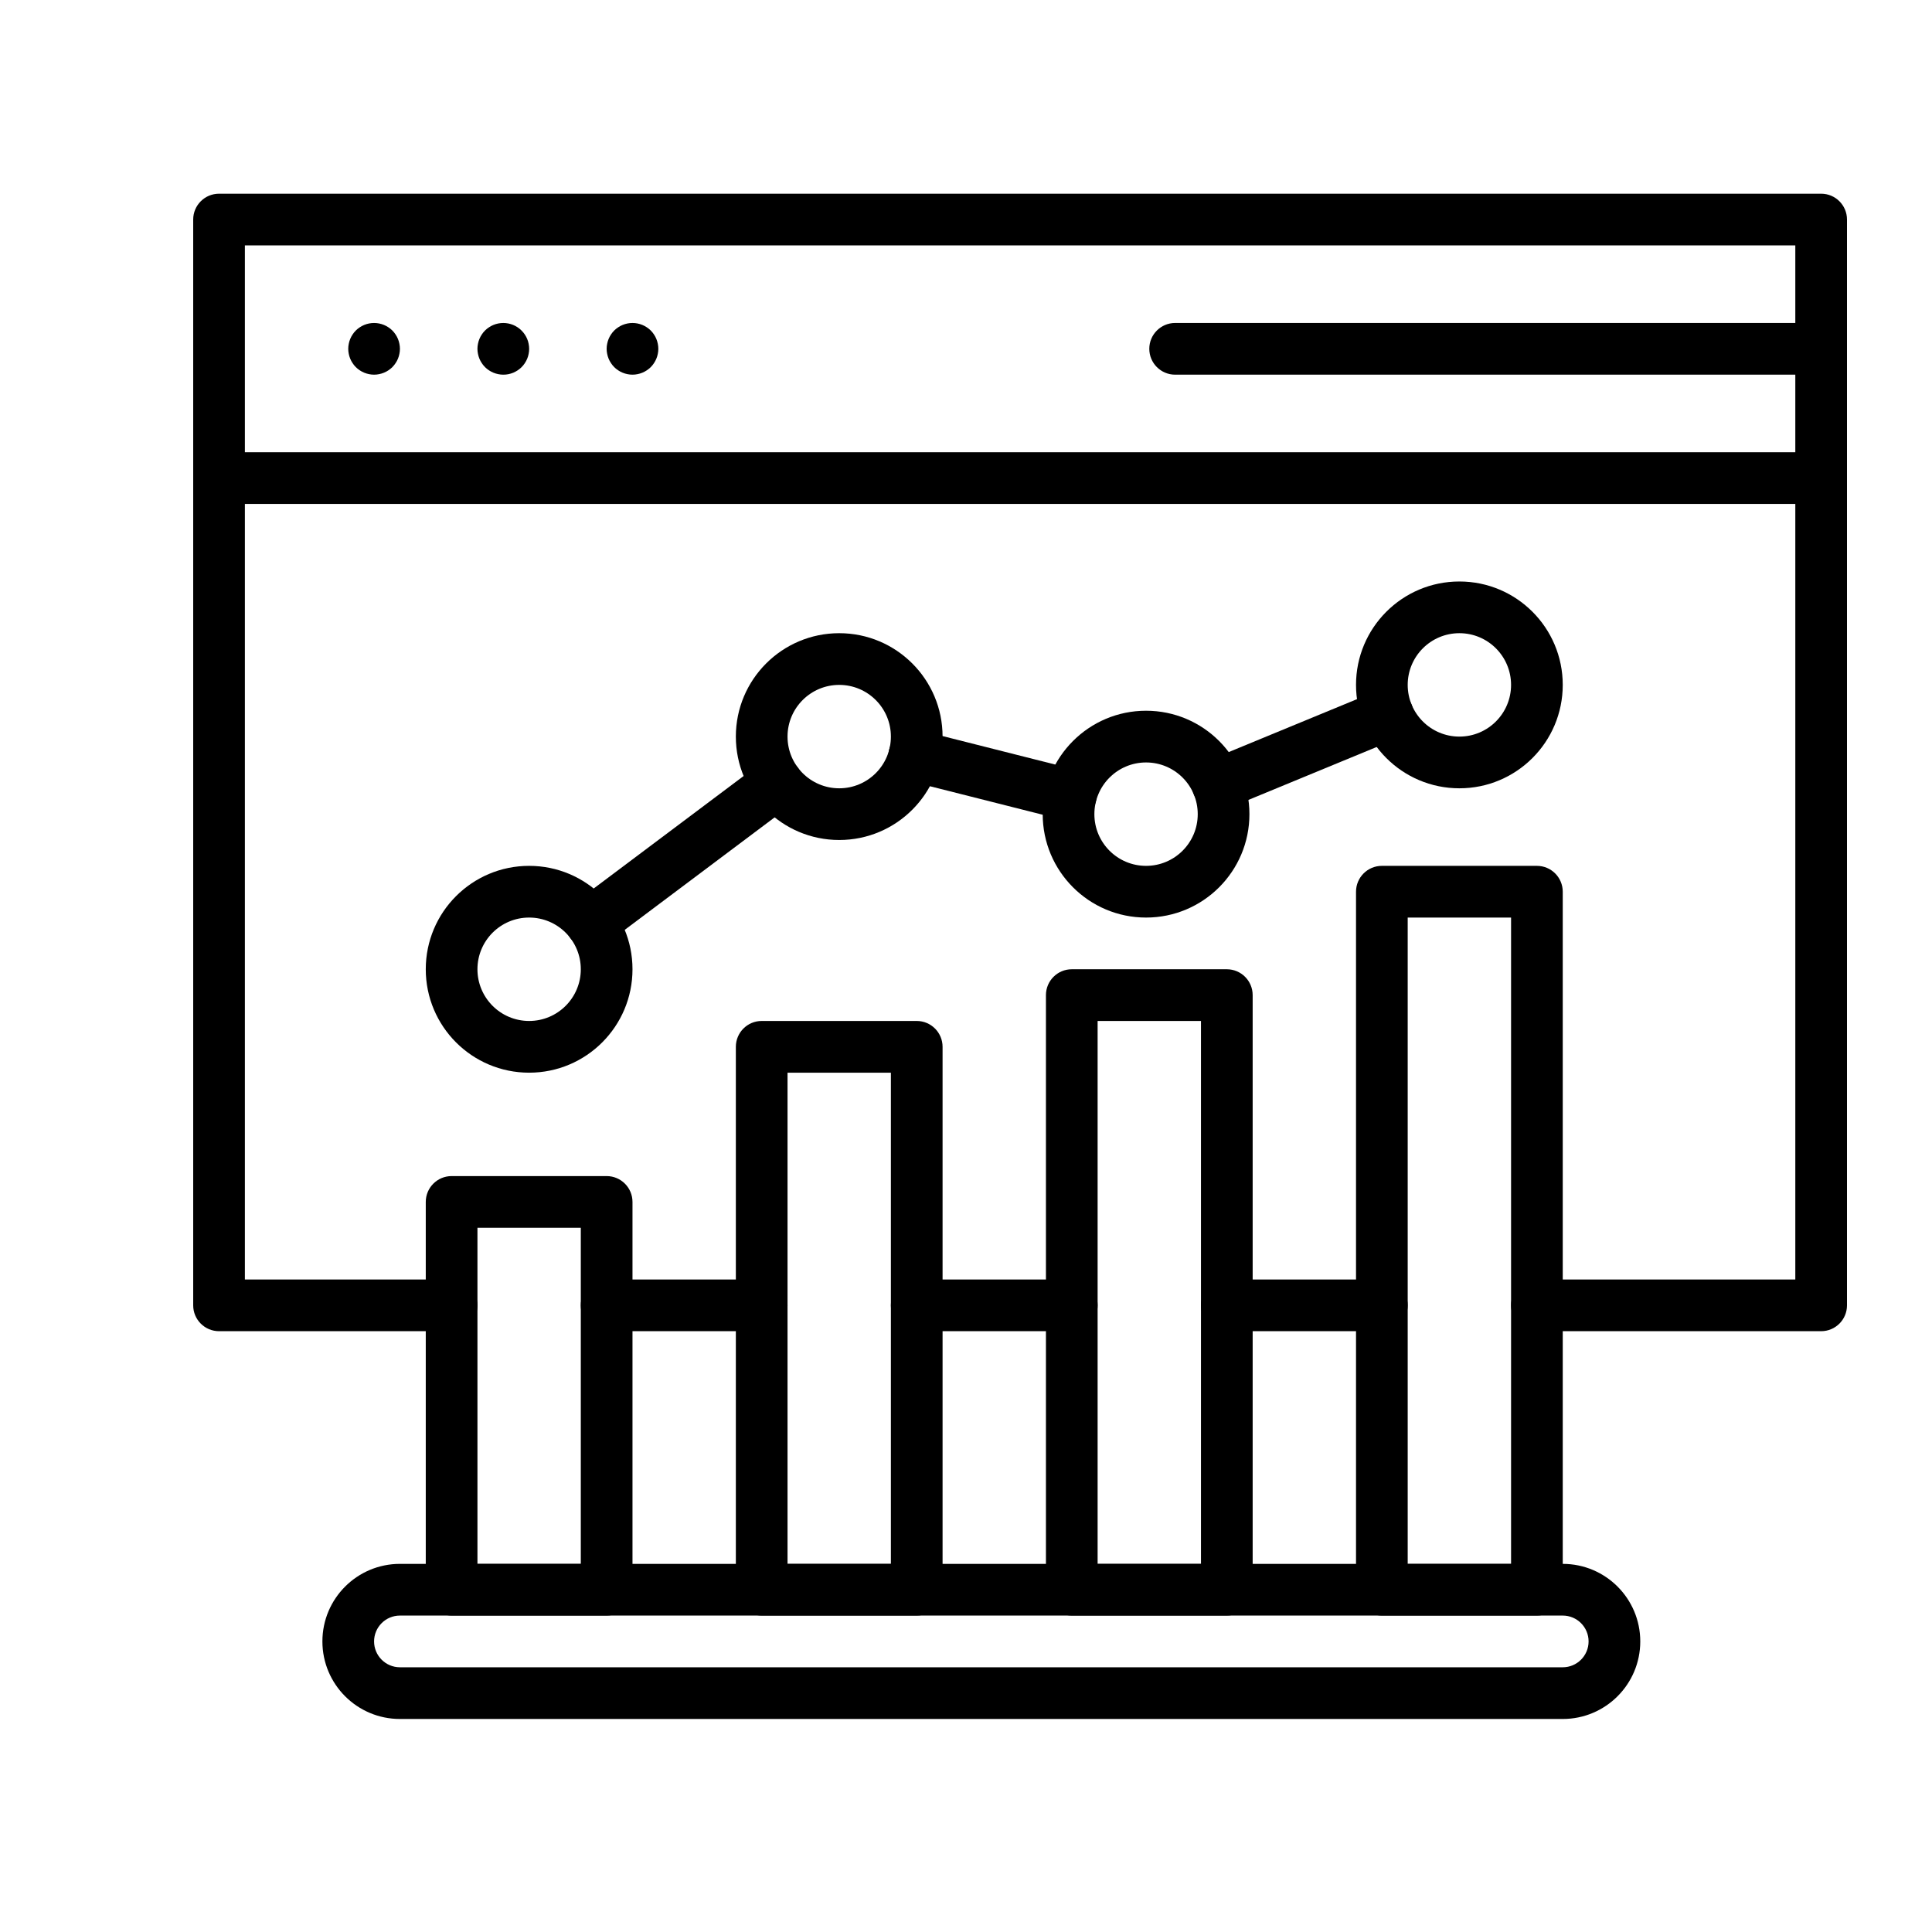 <svg xmlns="http://www.w3.org/2000/svg" xmlns:xlink="http://www.w3.org/1999/xlink" width="500" viewBox="0 0 375 375" height="500" preserveAspectRatio="xMidYMid meet" style="opacity: 1; visibility: visible; display: block;" transform-origin="25px 25px" display="block" data-level="257" tenwebX_tlevel="12"><defs style="opacity: 1; visibility: visible; display: inline;" data-level="258"><clipPath id="9cdb71af46" style="opacity: 1; visibility: visible; display: inline;" data-level="259"><path d="M 37.5 37.5 L 358.5 37.5 L 358.5 259 L 37.5 259 Z M 37.5 37.5 " clip-rule="nonzero" style="opacity:1;stroke-width:1px;stroke-linecap:butt;stroke-linejoin:miter;transform-origin:0px 0px;display:inline;" data-level="260" fill="rgb(0, 0, 0)"></path></clipPath><clipPath id="1281a7aa70" style="opacity: 1; visibility: visible; display: inline;" data-level="261"><path d="M 37.5 87 L 358.5 87 L 358.5 98 L 37.5 98 Z M 37.5 87 " clip-rule="nonzero" style="opacity:1;stroke-width:1px;stroke-linecap:butt;stroke-linejoin:miter;transform-origin:0px 0px;display:inline;" data-level="262" fill="rgb(0, 0, 0)"></path></clipPath><clipPath id="6e74fd8c7b" style="opacity: 1; visibility: visible; display: inline;" data-level="263"><path d="M 223 62 L 358.5 62 L 358.5 73 L 223 73 Z M 223 62 " clip-rule="nonzero" style="opacity:1;stroke-width:1px;stroke-linecap:butt;stroke-linejoin:miter;transform-origin:0px 0px;display:inline;" data-level="264" fill="rgb(0, 0, 0)"></path></clipPath><clipPath id="11e9f20a4b" style="opacity: 1; visibility: visible; display: inline;" data-level="265"><path d="M 62 303 L 319 303 L 319 333.75 L 62 333.75 Z M 62 303 " clip-rule="nonzero" style="opacity:1;stroke-width:1px;stroke-linecap:butt;stroke-linejoin:miter;transform-origin:0px 0px;display:inline;" data-level="266" fill="rgb(0, 0, 0)"></path></clipPath></defs><path d="M 208.031 258.383 L 177.938 258.383 C 175.168 258.383 172.922 256.137 172.922 253.367 C 172.922 250.594 175.168 248.348 177.938 248.348 L 208.031 248.348 C 210.801 248.348 213.047 250.594 213.047 253.367 C 213.047 256.137 210.801 258.383 208.031 258.383 Z M 208.031 258.383 " fill-opacity="1" fill-rule="nonzero" style="opacity:1;stroke-width:1px;stroke-linecap:butt;stroke-linejoin:miter;transform-origin:0px 0px;display:inline;" data-level="267" fill="rgb(0, 0, 0)"></path><g clip-path="url(#9cdb71af46)" style="opacity: 1; visibility: visible; display: inline;" data-level="284"><path d="M 353.484 258.383 L 298.312 258.383 C 295.543 258.383 293.297 256.137 293.297 253.367 C 293.297 250.594 295.543 248.348 298.312 248.348 L 348.469 248.348 L 348.469 47.633 L 47.531 47.633 L 47.531 248.348 L 87.656 248.348 C 90.426 248.348 92.672 250.594 92.672 253.367 C 92.672 256.137 90.426 258.383 87.656 258.383 L 42.516 258.383 C 39.746 258.383 37.5 256.137 37.5 253.367 L 37.5 42.613 C 37.5 39.844 39.746 37.598 42.516 37.598 L 353.484 37.598 C 356.254 37.598 358.5 39.844 358.5 42.613 L 358.5 253.367 C 358.5 256.137 356.254 258.383 353.484 258.383 Z M 353.484 258.383 " fill-opacity="1" fill-rule="nonzero" style="opacity:1;stroke-width:1px;stroke-linecap:butt;stroke-linejoin:miter;transform-origin:0px 0px;display:inline;" data-level="285" fill="rgb(0, 0, 0)"></path></g><path d="M 268.219 258.383 L 238.125 258.383 C 235.355 258.383 233.109 256.137 233.109 253.367 C 233.109 250.594 235.355 248.348 238.125 248.348 L 268.219 248.348 C 270.988 248.348 273.234 250.594 273.234 253.367 C 273.234 256.137 270.988 258.383 268.219 258.383 Z M 268.219 258.383 " fill-opacity="1" fill-rule="nonzero" style="opacity:1;stroke-width:1px;stroke-linecap:butt;stroke-linejoin:miter;transform-origin:0px 0px;display:inline;" data-level="268" fill="rgb(0, 0, 0)"></path><path d="M 147.844 258.383 L 117.75 258.383 C 114.98 258.383 112.734 256.137 112.734 253.367 C 112.734 250.594 114.98 248.348 117.75 248.348 L 147.844 248.348 C 150.613 248.348 152.859 250.594 152.859 253.367 C 152.859 256.137 150.613 258.383 147.844 258.383 Z M 147.844 258.383 " fill-opacity="1" fill-rule="nonzero" style="opacity:1;stroke-width:1px;stroke-linecap:butt;stroke-linejoin:miter;transform-origin:0px 0px;display:inline;" data-level="269" fill="rgb(0, 0, 0)"></path><g clip-path="url(#1281a7aa70)" style="opacity: 1; visibility: visible; display: inline;" data-level="286"><path d="M 353.484 97.812 L 42.516 97.812 C 39.746 97.812 37.5 95.566 37.5 92.793 C 37.5 90.023 39.746 87.777 42.516 87.777 L 353.484 87.777 C 356.254 87.777 358.5 90.023 358.5 92.793 C 358.5 95.566 356.254 97.812 353.484 97.812 Z M 353.484 97.812 " fill-opacity="1" fill-rule="nonzero" style="opacity:1;stroke-width:1px;stroke-linecap:butt;stroke-linejoin:miter;transform-origin:0px 0px;display:inline;" data-level="287" fill="rgb(0, 0, 0)"></path></g><path d="M 72.609 72.723 C 72.281 72.723 71.953 72.691 71.633 72.621 C 71.309 72.559 70.996 72.465 70.691 72.34 C 70.387 72.215 70.098 72.059 69.824 71.875 C 69.273 71.516 68.801 71.043 68.441 70.488 C 68.258 70.215 68.102 69.926 67.977 69.625 C 67.852 69.32 67.758 69.004 67.695 68.684 C 67.559 68.039 67.559 67.371 67.695 66.727 C 67.758 66.402 67.852 66.09 67.977 65.785 C 68.102 65.48 68.258 65.191 68.441 64.918 C 68.801 64.367 69.273 63.895 69.824 63.535 C 70.098 63.352 70.387 63.195 70.691 63.07 C 71.922 62.566 73.297 62.566 74.527 63.07 C 74.832 63.195 75.121 63.352 75.395 63.535 C 75.945 63.895 76.418 64.367 76.777 64.918 C 76.961 65.191 77.117 65.48 77.242 65.785 C 77.367 66.09 77.461 66.402 77.523 66.727 C 77.66 67.371 77.66 68.039 77.523 68.684 C 77.461 69.004 77.367 69.32 77.242 69.625 C 77.117 69.926 76.961 70.215 76.777 70.488 C 76.418 71.043 75.945 71.516 75.395 71.875 C 75.121 72.059 74.832 72.215 74.527 72.34 C 74.223 72.465 73.91 72.559 73.586 72.621 C 73.266 72.691 72.938 72.723 72.609 72.723 Z M 72.609 72.723 " fill-opacity="1" fill-rule="nonzero" style="opacity:1;stroke-width:1px;stroke-linecap:butt;stroke-linejoin:miter;transform-origin:0px 0px;display:inline;" data-level="270" fill="rgb(0, 0, 0)"></path><path d="M 97.688 72.723 C 97.359 72.723 97.031 72.691 96.711 72.621 C 96.387 72.559 96.074 72.465 95.77 72.34 C 95.465 72.215 95.176 72.059 94.902 71.875 C 94.352 71.516 93.879 71.043 93.52 70.488 C 93.336 70.215 93.18 69.926 93.055 69.625 C 92.93 69.32 92.836 69.004 92.773 68.684 C 92.637 68.039 92.637 67.371 92.773 66.727 C 92.836 66.402 92.93 66.09 93.055 65.785 C 93.18 65.48 93.336 65.191 93.52 64.918 C 93.879 64.367 94.352 63.895 94.902 63.535 C 95.176 63.352 95.465 63.195 95.77 63.07 C 97 62.566 98.375 62.566 99.605 63.07 C 99.91 63.195 100.199 63.352 100.473 63.535 C 100.746 63.715 101.004 63.926 101.234 64.16 C 101.469 64.395 101.68 64.652 101.863 64.926 C 102.047 65.199 102.199 65.488 102.328 65.793 C 102.453 66.094 102.547 66.41 102.609 66.734 C 102.742 67.379 102.742 68.043 102.609 68.688 C 102.547 69.012 102.453 69.328 102.328 69.629 C 102.199 69.934 102.047 70.223 101.863 70.496 C 101.504 71.051 101.031 71.52 100.477 71.883 C 100.203 72.066 99.914 72.219 99.613 72.348 C 99.309 72.473 98.992 72.566 98.672 72.629 C 98.348 72.695 98.02 72.727 97.688 72.723 Z M 97.688 72.723 " fill-opacity="1" fill-rule="nonzero" style="opacity:1;stroke-width:1px;stroke-linecap:butt;stroke-linejoin:miter;transform-origin:0px 0px;display:inline;" data-level="271" fill="rgb(0, 0, 0)"></path><path d="M 122.766 72.723 C 122.438 72.723 122.109 72.691 121.789 72.621 C 121.465 72.559 121.152 72.465 120.848 72.34 C 120.543 72.215 120.254 72.059 119.98 71.875 C 119.43 71.516 118.957 71.043 118.598 70.488 C 118.414 70.215 118.258 69.926 118.133 69.625 C 118.008 69.32 117.914 69.004 117.852 68.684 C 117.715 68.039 117.715 67.371 117.852 66.727 C 117.914 66.402 118.008 66.09 118.133 65.785 C 118.258 65.48 118.414 65.191 118.598 64.918 C 118.957 64.367 119.43 63.895 119.98 63.535 C 120.254 63.352 120.543 63.195 120.848 63.07 C 122.078 62.566 123.453 62.566 124.684 63.07 C 124.988 63.195 125.277 63.352 125.551 63.535 C 126.102 63.895 126.574 64.367 126.934 64.918 C 127.117 65.191 127.273 65.48 127.398 65.785 C 127.523 66.09 127.617 66.402 127.68 66.727 C 127.816 67.371 127.816 68.039 127.68 68.684 C 127.617 69.004 127.523 69.32 127.398 69.625 C 127.273 69.926 127.117 70.215 126.934 70.488 C 126.574 71.043 126.102 71.516 125.551 71.875 C 125.277 72.059 124.988 72.215 124.684 72.34 C 124.379 72.465 124.066 72.559 123.742 72.621 C 123.422 72.691 123.094 72.723 122.766 72.723 Z M 122.766 72.723 " fill-opacity="1" fill-rule="nonzero" style="opacity:1;stroke-width:1px;stroke-linecap:butt;stroke-linejoin:miter;transform-origin:0px 0px;display:inline;" data-level="272" fill="rgb(0, 0, 0)"></path><g clip-path="url(#6e74fd8c7b)" style="opacity: 1; visibility: visible; display: inline;" data-level="288"><path d="M 353.484 72.723 L 228.094 72.723 C 225.324 72.723 223.078 70.477 223.078 67.703 C 223.078 64.934 225.324 62.688 228.094 62.688 L 353.484 62.688 C 356.254 62.688 358.5 64.934 358.5 67.703 C 358.5 70.477 356.254 72.723 353.484 72.723 Z M 353.484 72.723 " fill-opacity="1" fill-rule="nonzero" style="opacity:1;stroke-width:1px;stroke-linecap:butt;stroke-linejoin:miter;transform-origin:0px 0px;display:inline;" data-level="289" fill="rgb(0, 0, 0)"></path></g><path d="M 117.75 313.582 L 87.656 313.582 C 84.887 313.582 82.641 311.336 82.641 308.562 L 82.641 233.297 C 82.641 230.523 84.887 228.277 87.656 228.277 L 117.75 228.277 C 120.52 228.277 122.766 230.523 122.766 233.297 L 122.766 308.562 C 122.766 311.336 120.52 313.582 117.75 313.582 Z M 92.672 303.547 L 112.734 303.547 L 112.734 238.312 L 92.672 238.312 Z M 92.672 303.547 " fill-opacity="1" fill-rule="nonzero" style="opacity:1;stroke-width:1px;stroke-linecap:butt;stroke-linejoin:miter;transform-origin:0px 0px;display:inline;" data-level="273" fill="rgb(0, 0, 0)"></path><path d="M 177.938 313.582 L 147.844 313.582 C 145.074 313.582 142.828 311.336 142.828 308.562 L 142.828 203.188 C 142.828 200.418 145.074 198.168 147.844 198.168 L 177.938 198.168 C 180.707 198.168 182.953 200.418 182.953 203.188 L 182.953 308.562 C 182.953 311.336 180.707 313.582 177.938 313.582 Z M 152.859 303.547 L 172.922 303.547 L 172.922 208.207 L 152.859 208.207 Z M 152.859 303.547 " fill-opacity="1" fill-rule="nonzero" style="opacity:1;stroke-width:1px;stroke-linecap:butt;stroke-linejoin:miter;transform-origin:0px 0px;display:inline;" data-level="274" fill="rgb(0, 0, 0)"></path><path d="M 238.125 313.582 L 208.031 313.582 C 205.262 313.582 203.016 311.336 203.016 308.562 L 203.016 193.152 C 203.016 190.379 205.262 188.133 208.031 188.133 L 238.125 188.133 C 240.895 188.133 243.141 190.379 243.141 193.152 L 243.141 308.562 C 243.141 311.336 240.895 313.582 238.125 313.582 Z M 213.047 303.547 L 233.109 303.547 L 233.109 198.168 L 213.047 198.168 Z M 213.047 303.547 " fill-opacity="1" fill-rule="nonzero" style="opacity:1;stroke-width:1px;stroke-linecap:butt;stroke-linejoin:miter;transform-origin:0px 0px;display:inline;" data-level="275" fill="rgb(0, 0, 0)"></path><path d="M 298.312 313.582 L 268.219 313.582 C 265.449 313.582 263.203 311.336 263.203 308.562 L 263.203 173.082 C 263.203 170.309 265.449 168.062 268.219 168.062 L 298.312 168.062 C 301.082 168.062 303.328 170.309 303.328 173.082 L 303.328 308.562 C 303.328 311.336 301.082 313.582 298.312 313.582 Z M 273.234 303.547 L 293.297 303.547 L 293.297 178.098 L 273.234 178.098 Z M 273.234 303.547 " fill-opacity="1" fill-rule="nonzero" style="opacity:1;stroke-width:1px;stroke-linecap:butt;stroke-linejoin:miter;transform-origin:0px 0px;display:inline;" data-level="276" fill="rgb(0, 0, 0)"></path><g clip-path="url(#11e9f20a4b)" style="opacity: 1; visibility: visible; display: inline;" data-level="290"><path d="M 303.328 333.652 L 77.625 333.652 C 69.316 333.652 62.578 326.914 62.578 318.598 C 62.578 310.285 69.316 303.547 77.625 303.547 L 303.328 303.547 C 311.637 303.547 318.375 310.285 318.375 318.598 C 318.375 326.914 311.637 333.652 303.328 333.652 Z M 77.625 313.582 C 74.855 313.582 72.609 315.828 72.609 318.598 C 72.609 321.371 74.855 323.617 77.625 323.617 L 303.328 323.617 C 306.098 323.617 308.344 321.371 308.344 318.598 C 308.344 315.828 306.098 313.582 303.328 313.582 Z M 77.625 313.582 " fill-opacity="1" fill-rule="nonzero" style="opacity:1;stroke-width:1px;stroke-linecap:butt;stroke-linejoin:miter;transform-origin:0px 0px;display:inline;" data-level="291" fill="rgb(0, 0, 0)"></path></g><path d="M 102.703 208.207 C 91.621 208.207 82.641 199.219 82.641 188.133 C 82.641 177.047 91.621 168.062 102.703 168.062 C 113.785 168.062 122.766 177.047 122.766 188.133 C 122.766 199.219 113.785 208.207 102.703 208.207 Z M 102.703 178.098 C 97.164 178.098 92.672 182.59 92.672 188.133 C 92.672 193.676 97.164 198.168 102.703 198.168 C 108.242 198.168 112.734 193.676 112.734 188.133 C 112.734 182.59 108.242 178.098 102.703 178.098 Z M 102.703 178.098 " fill-opacity="1" fill-rule="nonzero" style="opacity:1;stroke-width:1px;stroke-linecap:butt;stroke-linejoin:miter;transform-origin:0px 0px;display:inline;" data-level="277" fill="rgb(0, 0, 0)"></path><path d="M 162.891 163.043 C 151.809 163.043 142.828 154.059 142.828 142.973 C 142.828 131.887 151.809 122.902 162.891 122.902 C 173.973 122.902 182.953 131.887 182.953 142.973 C 182.953 154.059 173.973 163.043 162.891 163.043 Z M 162.891 132.938 C 157.352 132.938 152.859 137.43 152.859 142.973 C 152.859 148.516 157.352 153.008 162.891 153.008 C 168.43 153.008 172.922 148.516 172.922 142.973 C 172.922 137.43 168.43 132.938 162.891 132.938 Z M 162.891 132.938 " fill-opacity="1" fill-rule="nonzero" style="opacity:1;stroke-width:1px;stroke-linecap:butt;stroke-linejoin:miter;transform-origin:0px 0px;display:inline;" data-level="278" fill="rgb(0, 0, 0)"></path><path d="M 222.449 178.098 C 211.371 178.098 202.387 169.113 202.387 158.027 C 202.387 146.941 211.371 137.953 222.449 137.953 C 233.531 137.953 242.512 146.941 242.512 158.027 C 242.512 169.113 233.531 178.098 222.449 178.098 Z M 222.449 147.992 C 216.91 147.992 212.418 152.484 212.418 158.027 C 212.418 163.57 216.91 168.062 222.449 168.062 C 227.992 168.062 232.48 163.57 232.48 158.027 C 232.48 152.484 227.992 147.992 222.449 147.992 Z M 222.449 147.992 " fill-opacity="1" fill-rule="nonzero" style="opacity:1;stroke-width:1px;stroke-linecap:butt;stroke-linejoin:miter;transform-origin:0px 0px;display:inline;" data-level="279" fill="rgb(0, 0, 0)"></path><path d="M 283.266 153.008 C 272.184 153.008 263.203 144.023 263.203 132.938 C 263.203 121.852 272.184 112.867 283.266 112.867 C 294.348 112.867 303.328 121.852 303.328 132.938 C 303.328 144.023 294.348 153.008 283.266 153.008 Z M 283.266 122.902 C 277.727 122.902 273.234 127.395 273.234 132.938 C 273.234 138.48 277.727 142.973 283.266 142.973 C 288.805 142.973 293.297 138.48 293.297 132.938 C 293.297 127.395 288.805 122.902 283.266 122.902 Z M 283.266 122.902 " fill-opacity="1" fill-rule="nonzero" style="opacity:1;stroke-width:1px;stroke-linecap:butt;stroke-linejoin:miter;transform-origin:0px 0px;display:inline;" data-level="280" fill="rgb(0, 0, 0)"></path><path d="M 207.867 159.355 C 207.445 159.355 207.023 159.305 206.613 159.207 L 176.23 151.527 C 173.547 150.852 171.918 148.121 172.598 145.434 C 173.273 142.742 176.004 141.113 178.691 141.793 L 209.07 149.473 C 211.758 150.145 213.391 152.871 212.719 155.559 C 212.16 157.793 210.152 159.359 207.848 159.355 Z M 207.867 159.355 " fill-opacity="1" fill-rule="nonzero" style="opacity:1;stroke-width:1px;stroke-linecap:butt;stroke-linejoin:miter;transform-origin:0px 0px;display:inline;" data-level="281" fill="rgb(0, 0, 0)"></path><path d="M 114.746 184.121 C 111.977 184.125 109.73 181.879 109.727 179.109 C 109.723 177.527 110.465 176.035 111.73 175.086 L 147.844 147.992 C 150.059 146.328 153.203 146.777 154.867 148.996 C 156.527 151.211 156.078 154.355 153.863 156.02 L 117.75 183.117 C 116.883 183.766 115.832 184.117 114.746 184.121 Z M 114.746 184.121 " fill-opacity="1" fill-rule="nonzero" style="opacity:1;stroke-width:1px;stroke-linecap:butt;stroke-linejoin:miter;transform-origin:0px 0px;display:inline;" data-level="282" fill="rgb(0, 0, 0)"></path><path d="M 236.363 157.305 C 233.594 157.309 231.344 155.066 231.34 152.293 C 231.34 150.258 232.566 148.418 234.449 147.645 L 267.441 134.035 C 270.004 132.98 272.938 134.199 273.992 136.762 C 275.047 139.328 273.828 142.262 271.266 143.316 L 238.277 156.93 C 237.668 157.18 237.02 157.305 236.363 157.305 Z M 236.363 157.305 " fill-opacity="1" fill-rule="nonzero" style="opacity:1;stroke-width:1px;stroke-linecap:butt;stroke-linejoin:miter;transform-origin:0px 0px;display:inline;" data-level="283" fill="rgb(0, 0, 0)"></path></svg>